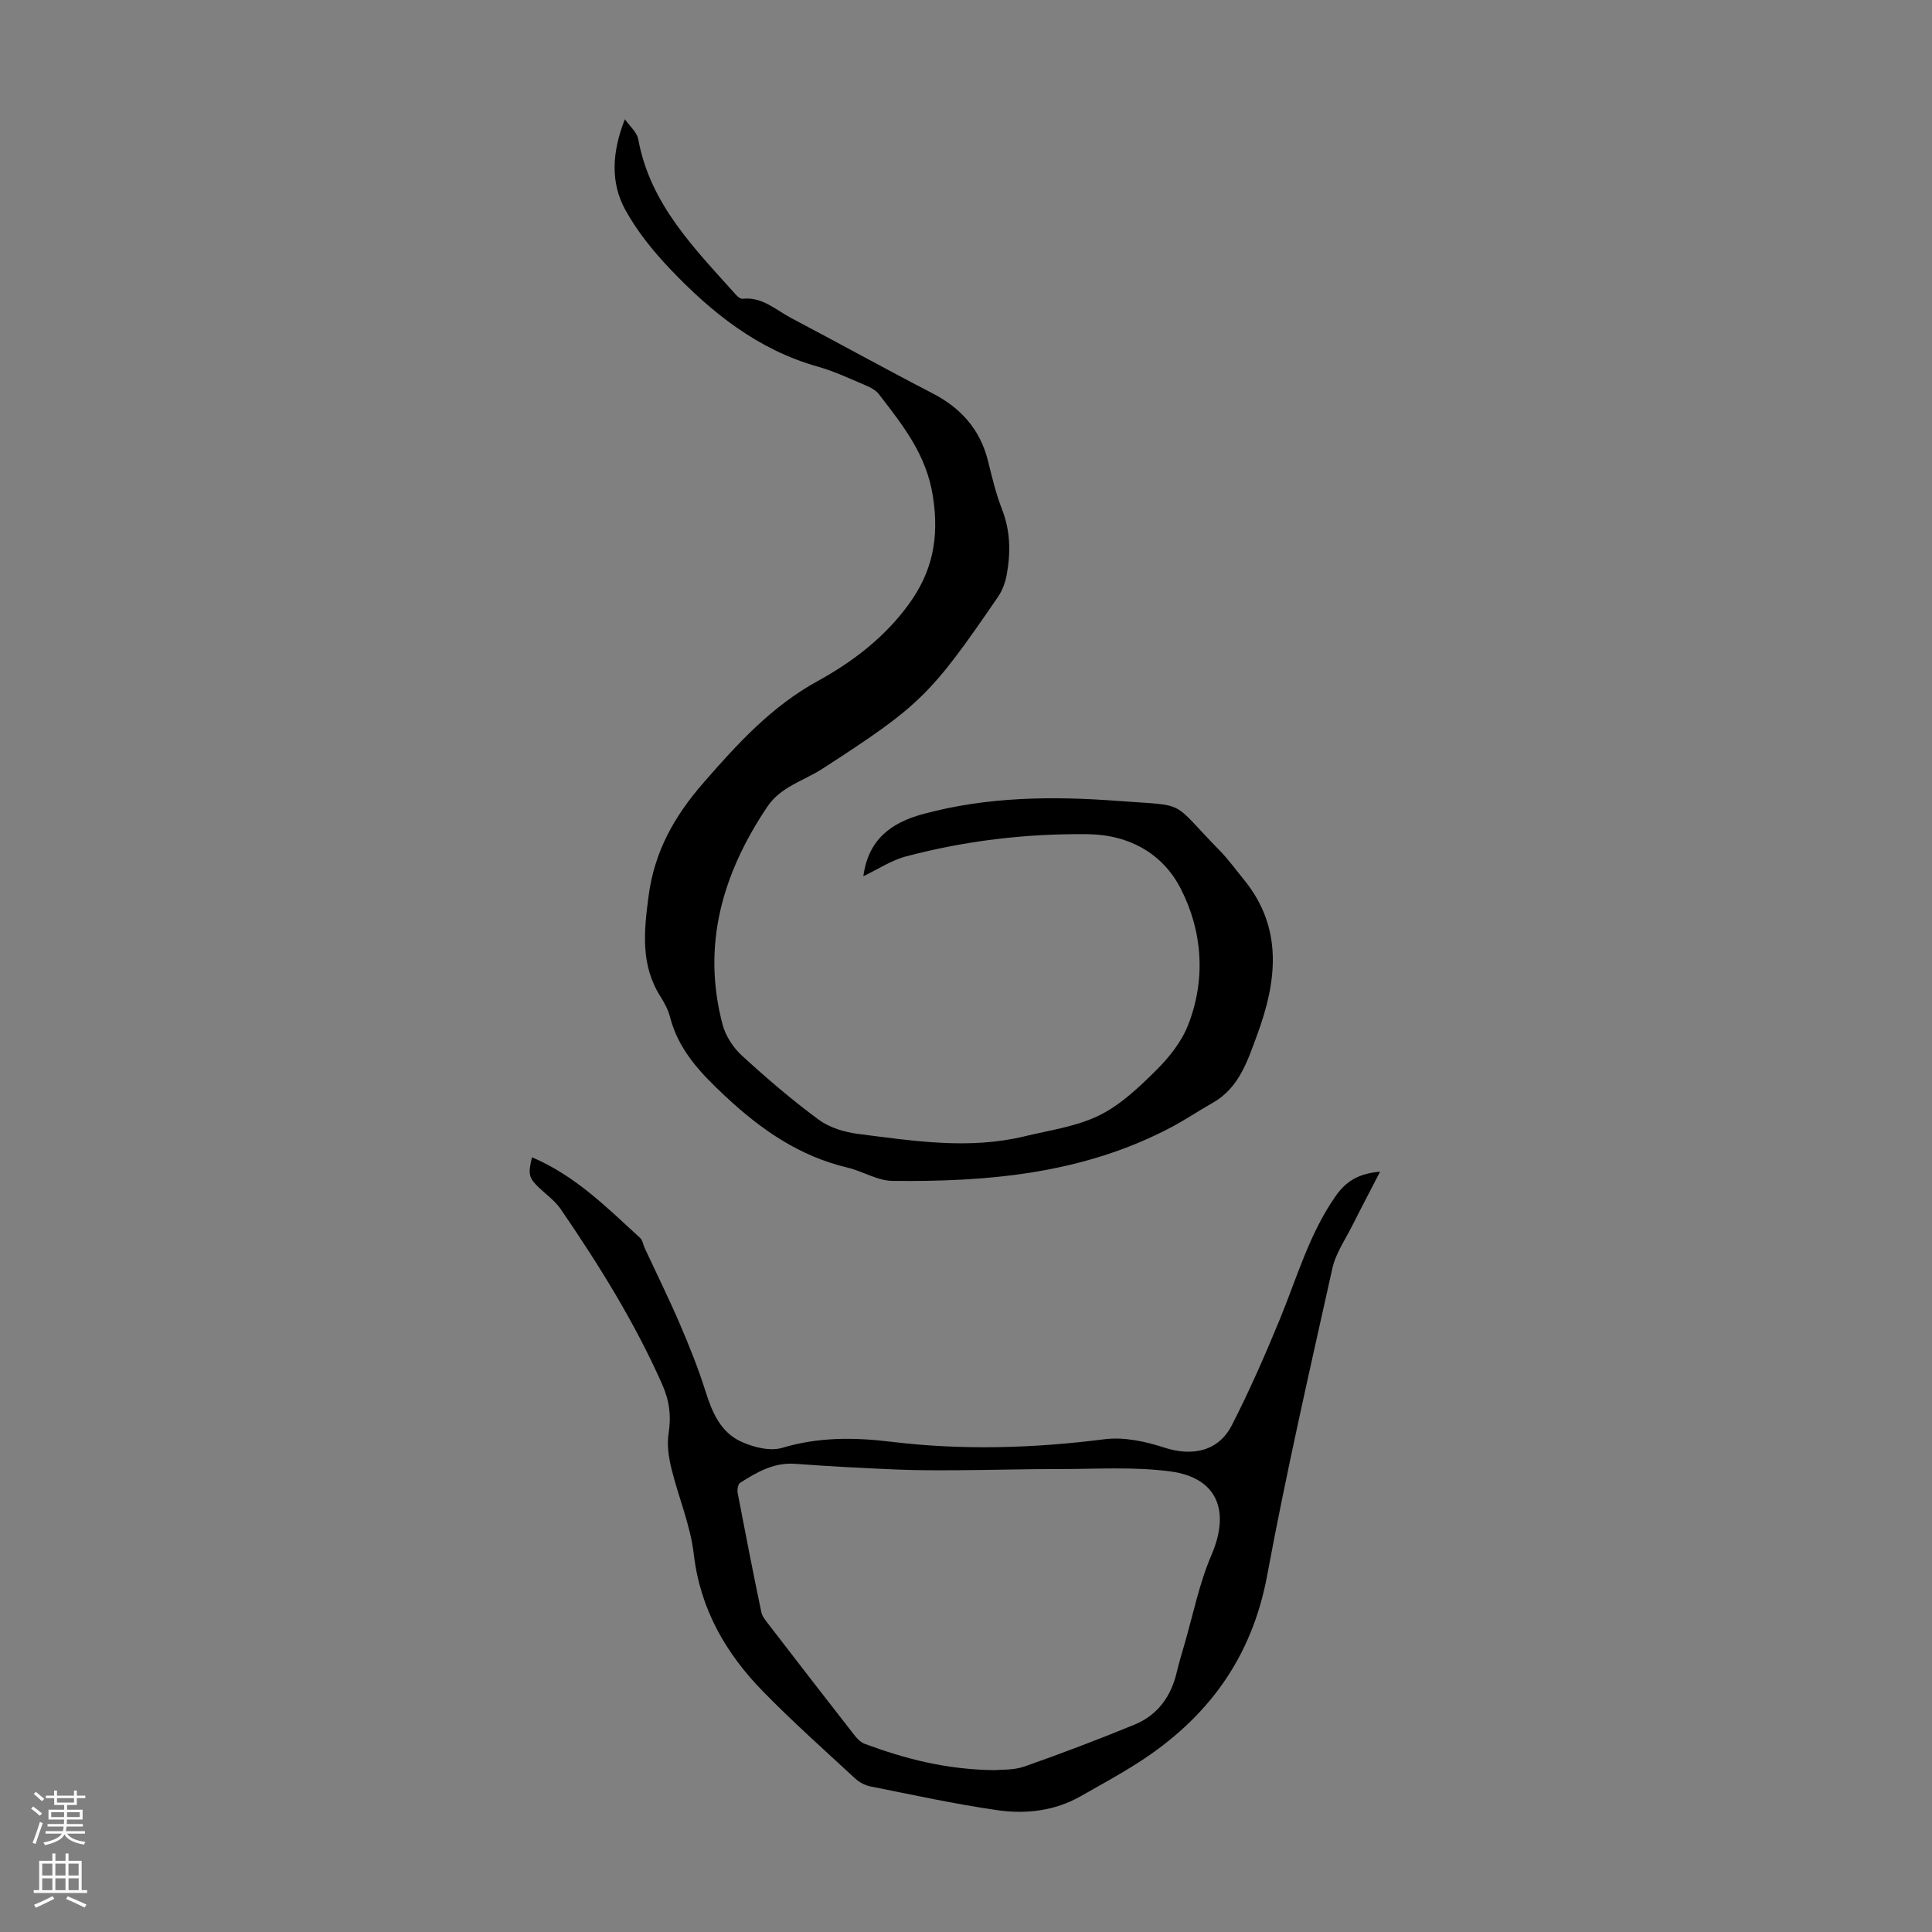 <svg enable-background="new 0 0 400 400" viewBox="0 0 400 400" xmlns="http://www.w3.org/2000/svg"><rect x="0" y="0" width="400" height="400" fill="#808080" stroke="none"/><path d="m178.75 181.41c1.01-7.52 5.63-11.05 12.36-12.87 13.28-3.6 26.8-3.74 40.31-2.72 14.79 1.11 10.66-.38 21.11 10.28 1.79 1.83 3.31 3.94 4.94 5.93 8.31 10.14 6.88 21.22 2.77 32.34-1.95 5.28-3.71 10.89-9.18 13.97-2.92 1.65-5.71 3.54-8.67 5.1-18.09 9.53-37.72 11.29-57.66 11.05-3.09-.04-6.12-2.01-9.26-2.75-9.98-2.36-17.92-7.87-25.34-14.81-5.09-4.77-9.64-9.48-11.42-16.4-.38-1.49-1.16-2.92-1.99-4.24-4.14-6.55-3.39-13.5-2.44-20.75 1.21-9.26 5.33-16.56 11.41-23.53 7.02-8.05 14.02-15.73 23.56-20.98 7.24-3.98 13.85-9 18.86-15.87 4.95-6.79 6.37-13.72 5.05-22.33-1.35-8.78-6.26-14.78-11.17-21.19-.63-.82-1.7-1.41-2.68-1.82-3.29-1.39-6.56-2.95-9.98-3.91-12.42-3.49-22.03-11.2-30.65-20.28-3.49-3.68-6.79-7.77-9.22-12.19-3.13-5.69-2.74-12.01-.09-18.76.96 1.39 2.5 2.67 2.78 4.18 2.46 13.46 11.66 22.6 20.22 32.17.35.39.94.88 1.36.83 4.09-.47 6.88 2.31 10.08 3.99 9.79 5.15 19.47 10.52 29.29 15.6 5.92 3.07 9.86 7.52 11.47 14.04.83 3.36 1.64 6.76 2.89 9.97 1.74 4.45 1.8 8.93.98 13.48-.29 1.59-.88 3.26-1.78 4.58-14 20.45-16.12 22.53-36.41 35.66-3.89 2.51-8.6 3.67-11.42 7.89-9.24 13.8-13.59 28.59-9.22 45.08.62 2.33 2.18 4.74 3.97 6.38 5.1 4.67 10.37 9.2 15.94 13.3 2.27 1.67 5.4 2.59 8.26 2.95 11.41 1.45 22.87 3.26 34.35.48 5.21-1.26 10.71-2.01 15.43-4.32 4.39-2.15 8.2-5.77 11.74-9.28 2.7-2.67 5.29-5.9 6.66-9.38 3.76-9.54 3-19.53-1.52-28.33-3.65-7.11-10.51-11.13-19.25-11.24-12.73-.15-25.23 1.34-37.5 4.57-3.1.8-5.88 2.68-8.94 4.13z" fill="#000001"/><path d="m110.14 239.6c8.99 3.82 15.56 10.45 22.39 16.7.52.48.63 1.4.95 2.11 2.44 5.24 5 10.42 7.28 15.72 1.97 4.59 3.84 9.24 5.33 14 1.36 4.32 3.13 8.4 7.32 10.33 2.55 1.18 6.02 2.05 8.54 1.3 7.51-2.25 14.9-2.19 22.55-1.26 14.72 1.79 29.43 1.36 44.16-.52 4.01-.51 8.45.44 12.37 1.72 5.82 1.9 11.25.8 14.03-4.66 3.65-7.14 6.88-14.51 9.93-21.93 3.56-8.66 6.11-17.76 11.6-25.56 2.08-2.95 4.7-4.61 9.14-4.96-2.08 4.03-3.91 7.49-5.67 11-1.49 2.98-3.51 5.86-4.21 9.02-4.71 21.15-9.55 42.28-13.5 63.57-3.18 17.17-12.42 29.61-26.73 38.78-3.86 2.47-7.89 4.67-11.88 6.93-5.39 3.06-11.34 3.74-17.25 2.89-8.81-1.27-17.53-3.18-26.27-4.92-1.14-.23-2.34-.87-3.2-1.67-6.41-5.93-12.94-11.74-19.03-17.98-7.73-7.91-13.02-17.05-14.35-28.45-.7-6.01-3.19-11.8-4.64-17.75-.56-2.32-.94-4.87-.58-7.18.57-3.66.2-6.79-1.35-10.28-5.7-12.84-13.07-24.67-20.98-36.21-1.17-1.71-2.96-3-4.5-4.45-2.1-2.02-2.3-2.72-1.45-6.29zm95.82 126.89c1.28-.14 3.88.04 6.13-.75 7.66-2.69 15.26-5.58 22.77-8.66 4.75-1.95 7.56-5.76 8.75-10.77.46-1.95 1.04-3.88 1.6-5.81 1.81-6.2 3.07-12.65 5.61-18.55 3.91-9.08 1.26-15.99-8.45-17.3-7.56-1.02-15.34-.49-23.02-.5-6.91-.01-13.81.2-20.72.24-4.32.03-8.65.04-12.97-.14-7-.3-14-.66-20.99-1.18-4.44-.33-7.97 1.72-11.45 3.94-.44.28-.62 1.44-.49 2.11 1.57 8.23 3.18 16.44 4.89 24.64.19.92.92 1.77 1.52 2.56 5.87 7.62 11.75 15.24 17.67 22.82.59.76 1.35 1.58 2.21 1.9 8.31 3.08 16.82 5.34 26.94 5.45z" fill="#000001"/><g fill="#fbfafa"><path d="m6.44 374.46.42-.45c.65.47 1.27.95 1.85 1.44l-.45.49c-.65-.56-1.25-1.06-1.82-1.48m.93 7.33-.63-.26c.55-1.36 1.05-2.8 1.52-4.33.19.1.38.19.59.27-.46 1.29-.95 2.73-1.48 4.32m-.38-10.38.44-.42c.43.34 1.01.82 1.74 1.44l-.49.49c-.53-.51-1.09-1.01-1.69-1.51m2.5.35h1.72v-1.04h.59v1.04h3.52v-1.04h.59v1.04h1.75v.53h-1.75v1.42h-2.03v.97h3.22v2.03h-3.24c0 .35-.01.66-.03.93h3.32v.53h-3.37c-.03.27-.08.58-.15.94h3.96v.53h-3.71c.67.92 1.93 1.48 3.79 1.68-.13.24-.23.44-.29.59-2.13-.38-3.48-1.08-4.04-2.12-.43.97-1.77 1.72-4.03 2.23-.09-.19-.2-.37-.33-.55 2.1-.42 3.37-1.03 3.81-1.83h-3.36v-.53h3.58c.08-.29.13-.61.16-.94h-3.33v-.53h3.39c.02-.27.04-.58.04-.93h-3.23v-2.03h3.25v-.97h-2.07v-1.42h-1.73zm1.12 3.44v1h2.65c.01-.3.02-.44.01-.4v-.25-.35zm1.19-2h3.52v-.91h-3.52zm4.71 2h-2.63v.59c0 .15-.01.28-.01.4h2.64z"/><path d="m13.56 383.74h.63v1.52h2.72v6.07h1.13v.6h-11.06v-.6h1.13v-6.07h2.73v-1.52h.63v1.52h2.1v-1.52zm-2.69 8.83.38.56c-1.24.63-2.53 1.25-3.85 1.85-.1-.21-.21-.42-.34-.63 1.36-.55 2.63-1.15 3.81-1.78m-2.13-4.27h2.1v-2.45h-2.1zm0 3.04h2.1v-2.46h-2.1zm2.72-3.04h2.1v-2.45h-2.1zm0 3.04h2.1v-2.46h-2.1zm6.07 3.6c-1.41-.71-2.7-1.3-3.86-1.78l.35-.56c1.45.62 2.75 1.19 3.88 1.72zm-1.25-9.09h-2.1v2.45h2.1zm-2.09 5.49h2.1v-2.46h-2.1z"/></g></svg>
